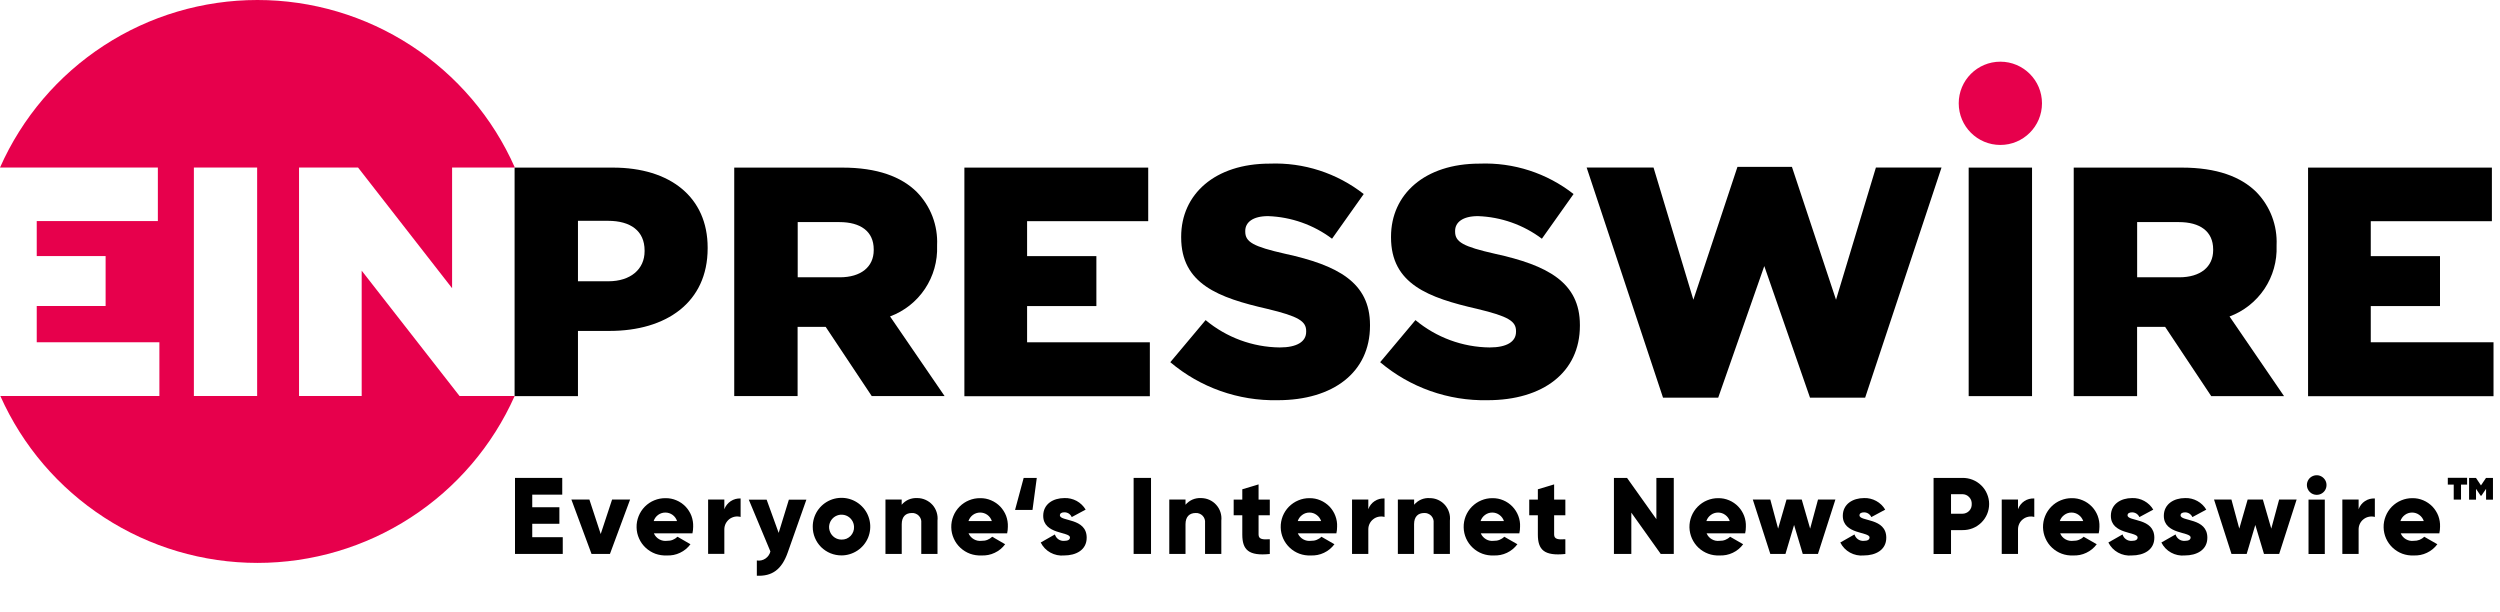 <svg width="49" height="12" viewBox="0 0 49 12" fill="none" xmlns="http://www.w3.org/2000/svg">
<g clip-path="url(#clip0_2347_217)">
<path d="M10.088 3.285H12.013C13.139 3.285 13.87 3.867 13.87 4.853V4.867C13.87 5.931 13.055 6.486 11.949 6.486H11.328V7.764H10.086V3.285H10.088ZM11.924 5.513C12.359 5.513 12.634 5.277 12.634 4.924V4.91C12.634 4.525 12.359 4.328 11.917 4.328H11.328V5.513H11.924Z" fill="black"/>
<path d="M14.393 3.285H16.51C17.196 3.285 17.668 3.464 17.97 3.764C18.104 3.901 18.209 4.065 18.277 4.244C18.345 4.423 18.376 4.615 18.367 4.806V4.82C18.378 5.118 18.295 5.412 18.13 5.66C17.964 5.909 17.725 6.098 17.445 6.202L18.514 7.763H17.086L16.183 6.406H15.633V7.763H14.391V3.285H14.393ZM16.46 5.435C16.875 5.435 17.125 5.231 17.125 4.903V4.889C17.125 4.532 16.863 4.353 16.453 4.353H15.635V5.435L16.46 5.435Z" fill="black"/>
<path d="M18.902 3.285H22.505V4.335H20.131V5.02H21.489V5.999H20.131V6.709H22.537V7.766H18.902V3.285Z" fill="black"/>
<path d="M45.238 3.285H48.841V4.335H46.467V5.02H47.824V5.999H46.467V6.709H48.873V7.766H45.238V3.285Z" fill="black"/>
<path d="M22.938 7.099L23.63 6.274C24.038 6.614 24.551 6.804 25.083 6.81C25.422 6.81 25.601 6.696 25.601 6.503V6.489C25.601 6.297 25.454 6.201 24.84 6.054C23.887 5.836 23.151 5.568 23.151 4.653V4.64C23.151 3.808 23.811 3.207 24.886 3.207C25.551 3.181 26.204 3.392 26.729 3.803L26.108 4.679C25.745 4.406 25.307 4.252 24.854 4.236C24.554 4.236 24.407 4.359 24.407 4.525V4.539C24.407 4.743 24.561 4.832 25.189 4.974C26.213 5.198 26.852 5.531 26.852 6.37V6.384C26.852 7.299 26.128 7.844 25.042 7.844C24.273 7.86 23.525 7.595 22.938 7.099Z" fill="black"/>
<path d="M27.051 7.099L27.743 6.274C28.151 6.614 28.665 6.804 29.196 6.81C29.536 6.81 29.714 6.696 29.714 6.503V6.489C29.714 6.297 29.568 6.201 28.953 6.054C28 5.836 27.264 5.568 27.264 4.653V4.64C27.264 3.808 27.924 3.207 28.999 3.207C29.665 3.181 30.318 3.392 30.842 3.803L30.221 4.679C29.858 4.406 29.421 4.252 28.967 4.236C28.667 4.236 28.52 4.359 28.52 4.525V4.539C28.52 4.743 28.674 4.832 29.302 4.974C30.326 5.198 30.966 5.531 30.966 6.37V6.384C30.966 7.299 30.241 7.844 29.155 7.844C28.387 7.86 27.638 7.595 27.051 7.099Z" fill="black"/>
<path d="M31.098 3.283H32.409L33.19 5.875L34.054 3.271H35.122L35.986 5.875L36.768 3.283H38.054L36.557 7.794H35.476L34.58 5.215L33.677 7.794H32.595L31.098 3.283Z" fill="black"/>
<path d="M38.586 3.285H39.828V7.764H38.586V3.285Z" fill="black"/>
<path d="M40.646 3.285H42.764C43.45 3.285 43.922 3.464 44.224 3.764C44.358 3.901 44.463 4.065 44.531 4.244C44.599 4.424 44.63 4.615 44.621 4.807V4.821C44.632 5.119 44.549 5.413 44.384 5.661C44.218 5.909 43.979 6.099 43.699 6.203L44.767 7.764H43.34L42.437 6.407H41.887V7.764H40.645V3.285H40.646ZM42.713 5.435C43.128 5.435 43.378 5.231 43.378 4.903V4.889C43.378 4.532 43.117 4.353 42.706 4.353H41.888V5.435L42.713 5.435Z" fill="black"/>
<path d="M39.207 2.841C39.657 2.841 40.023 2.476 40.023 2.025C40.023 1.574 39.657 1.209 39.207 1.209C38.756 1.209 38.391 1.574 38.391 2.025C38.391 2.476 38.756 2.841 39.207 2.841Z" fill="#E7004C"/>
<path d="M10.078 7.762H9.007L7.089 5.305V7.762H5.861V3.284H7.018L8.861 5.649V3.284H10.091C9.659 2.306 8.952 1.476 8.056 0.893C7.16 0.31 6.114 0 5.046 0C3.977 0 2.931 0.31 2.036 0.893C1.14 1.476 0.433 2.306 0 3.284H3.094V4.333H0.72V5.019H2.07V5.997H0.72V6.708H3.124V7.762H0.007C0.441 8.736 1.148 9.563 2.043 10.143C2.937 10.724 3.981 11.033 5.047 11.033C6.113 11.033 7.157 10.724 8.051 10.143C8.946 9.563 9.653 8.736 10.087 7.762H10.078ZM5.04 7.762H3.8V3.284H5.04V7.762Z" fill="#E7004C"/>
<path d="M11.03 10.529V10.857H10.094V9.367H11.02V9.695H10.432V9.942H10.964V10.266H10.432V10.529H11.031H11.03Z" fill="black"/>
<path d="M12.35 9.791L11.955 10.857H11.594L11.199 9.791H11.552L11.774 10.467L11.997 9.791H12.35Z" fill="black"/>
<path d="M13.075 10.6C13.113 10.601 13.15 10.595 13.185 10.581C13.22 10.567 13.252 10.546 13.279 10.52L13.533 10.667C13.48 10.739 13.409 10.797 13.328 10.835C13.247 10.874 13.158 10.891 13.068 10.887C12.993 10.89 12.918 10.879 12.847 10.854C12.776 10.828 12.711 10.788 12.656 10.737C12.601 10.686 12.556 10.624 12.526 10.555C12.495 10.487 12.478 10.412 12.477 10.337C12.475 10.262 12.489 10.187 12.517 10.117C12.545 10.047 12.586 9.984 12.639 9.93C12.692 9.877 12.755 9.834 12.825 9.806C12.895 9.777 12.97 9.763 13.045 9.764C13.118 9.763 13.19 9.777 13.257 9.806C13.325 9.834 13.385 9.876 13.436 9.928C13.486 9.981 13.526 10.043 13.552 10.111C13.577 10.18 13.589 10.252 13.586 10.325C13.586 10.368 13.581 10.411 13.572 10.453H12.816C12.837 10.503 12.874 10.544 12.921 10.57C12.968 10.597 13.022 10.607 13.075 10.6ZM13.27 10.213C13.255 10.165 13.224 10.122 13.183 10.092C13.142 10.062 13.092 10.046 13.041 10.046C12.99 10.046 12.94 10.062 12.899 10.092C12.858 10.122 12.827 10.165 12.812 10.213H13.27Z" fill="black"/>
<path d="M14.516 9.77V10.132C14.479 10.122 14.44 10.12 14.402 10.127C14.363 10.135 14.327 10.151 14.296 10.174C14.266 10.198 14.241 10.228 14.223 10.263C14.206 10.298 14.197 10.336 14.197 10.375V10.856H13.879V9.791H14.197V9.981C14.221 9.916 14.265 9.861 14.322 9.823C14.38 9.785 14.448 9.766 14.516 9.77Z" fill="black"/>
<path d="M15.806 9.791L15.441 10.825C15.322 11.165 15.132 11.298 14.834 11.284V10.985C14.892 10.995 14.952 10.982 15.001 10.949C15.05 10.916 15.086 10.866 15.1 10.809L14.676 9.793H15.026L15.262 10.445L15.462 9.793H15.806V9.791Z" fill="black"/>
<path d="M15.93 10.324C15.929 10.213 15.962 10.103 16.023 10.01C16.085 9.917 16.173 9.844 16.276 9.801C16.379 9.758 16.492 9.747 16.602 9.768C16.712 9.79 16.812 9.843 16.891 9.922C16.971 10.001 17.024 10.101 17.046 10.211C17.068 10.32 17.057 10.434 17.015 10.537C16.972 10.64 16.9 10.728 16.807 10.79C16.714 10.852 16.605 10.886 16.494 10.886C16.419 10.886 16.346 10.872 16.277 10.844C16.209 10.816 16.147 10.775 16.094 10.723C16.042 10.671 16 10.608 15.972 10.54C15.944 10.472 15.929 10.398 15.93 10.324ZM16.739 10.324C16.737 10.276 16.722 10.23 16.694 10.191C16.666 10.151 16.627 10.121 16.583 10.104C16.538 10.087 16.489 10.083 16.442 10.093C16.395 10.104 16.352 10.127 16.319 10.162C16.286 10.196 16.263 10.24 16.254 10.287C16.245 10.334 16.251 10.383 16.27 10.427C16.288 10.471 16.32 10.509 16.36 10.536C16.399 10.562 16.446 10.576 16.494 10.576C16.527 10.577 16.56 10.571 16.591 10.559C16.621 10.546 16.649 10.527 16.672 10.504C16.695 10.48 16.712 10.452 16.724 10.421C16.736 10.39 16.741 10.357 16.739 10.324Z" fill="black"/>
<path d="M18.375 10.204V10.857H18.057V10.25C18.06 10.224 18.057 10.198 18.049 10.174C18.041 10.15 18.027 10.128 18.009 10.109C17.992 10.091 17.97 10.076 17.946 10.067C17.922 10.057 17.897 10.053 17.871 10.055C17.754 10.055 17.674 10.124 17.674 10.275V10.857H17.355V9.791H17.673V9.893C17.71 9.849 17.757 9.814 17.81 9.791C17.863 9.769 17.921 9.759 17.979 9.762C18.035 9.762 18.09 9.774 18.141 9.797C18.192 9.82 18.238 9.853 18.276 9.895C18.313 9.936 18.341 9.985 18.358 10.039C18.375 10.092 18.381 10.148 18.375 10.204Z" fill="black"/>
<path d="M19.243 10.6C19.281 10.601 19.318 10.595 19.353 10.581C19.388 10.567 19.42 10.546 19.447 10.52L19.701 10.667C19.648 10.739 19.578 10.797 19.496 10.835C19.415 10.874 19.326 10.891 19.236 10.887C19.161 10.89 19.085 10.879 19.015 10.854C18.944 10.828 18.879 10.788 18.824 10.737C18.769 10.686 18.724 10.624 18.694 10.555C18.663 10.487 18.646 10.412 18.645 10.337C18.643 10.262 18.657 10.187 18.685 10.117C18.712 10.047 18.754 9.984 18.807 9.93C18.86 9.877 18.923 9.834 18.993 9.806C19.063 9.777 19.137 9.763 19.213 9.764C19.286 9.763 19.358 9.777 19.425 9.806C19.492 9.834 19.553 9.876 19.604 9.928C19.654 9.981 19.694 10.043 19.72 10.111C19.745 10.18 19.757 10.252 19.754 10.325C19.754 10.368 19.749 10.411 19.74 10.453H18.983C19.005 10.503 19.042 10.544 19.089 10.57C19.136 10.597 19.19 10.607 19.243 10.6ZM19.44 10.213C19.425 10.165 19.394 10.122 19.353 10.092C19.312 10.062 19.262 10.046 19.211 10.046C19.16 10.046 19.11 10.062 19.069 10.092C19.028 10.122 18.998 10.165 18.982 10.213H19.44Z" fill="black"/>
<path d="M20.064 9.367H20.321L20.237 9.995H19.895L20.064 9.367Z" fill="black"/>
<path d="M21.299 10.539C21.299 10.783 21.086 10.887 20.857 10.887C20.764 10.896 20.67 10.876 20.588 10.831C20.506 10.786 20.44 10.717 20.398 10.633L20.676 10.475C20.687 10.513 20.711 10.547 20.744 10.57C20.777 10.593 20.817 10.604 20.857 10.601C20.932 10.601 20.971 10.578 20.971 10.534C20.971 10.418 20.447 10.479 20.447 10.11C20.447 9.879 20.642 9.762 20.864 9.762C20.947 9.759 21.029 9.779 21.102 9.818C21.175 9.858 21.236 9.917 21.279 9.988L21.006 10.135C20.994 10.107 20.974 10.083 20.949 10.066C20.923 10.05 20.894 10.041 20.863 10.041C20.808 10.041 20.774 10.061 20.774 10.1C20.774 10.225 21.299 10.145 21.299 10.539Z" fill="black"/>
<path d="M22.56 9.367V10.857H22.219V9.367H22.56Z" fill="black"/>
<path d="M23.938 10.204V10.857H23.619V10.25C23.622 10.224 23.619 10.198 23.611 10.174C23.603 10.15 23.59 10.128 23.572 10.109C23.554 10.091 23.533 10.076 23.509 10.067C23.485 10.057 23.459 10.053 23.434 10.055C23.317 10.055 23.236 10.124 23.236 10.275V10.857H22.918V9.791H23.236V9.893C23.274 9.849 23.321 9.814 23.374 9.791C23.427 9.769 23.484 9.759 23.542 9.762C23.598 9.763 23.653 9.774 23.704 9.797C23.755 9.82 23.801 9.853 23.838 9.895C23.876 9.937 23.904 9.986 23.921 10.039C23.938 10.092 23.944 10.148 23.938 10.204Z" fill="black"/>
<path d="M24.668 10.099V10.477C24.668 10.569 24.746 10.579 24.888 10.569V10.858C24.471 10.901 24.349 10.775 24.349 10.477V10.099H24.18V9.792H24.349V9.59L24.668 9.494V9.792H24.888V10.099H24.668Z" fill="black"/>
<path d="M25.697 10.6C25.734 10.601 25.772 10.595 25.807 10.581C25.842 10.567 25.874 10.547 25.9 10.52L26.155 10.667C26.101 10.739 26.031 10.797 25.95 10.835C25.869 10.874 25.779 10.891 25.689 10.887C25.614 10.89 25.54 10.879 25.469 10.853C25.399 10.827 25.334 10.787 25.28 10.736C25.225 10.685 25.181 10.623 25.15 10.554C25.12 10.486 25.103 10.412 25.102 10.337C25.1 10.262 25.114 10.188 25.141 10.118C25.169 10.048 25.21 9.985 25.263 9.931C25.316 9.878 25.379 9.835 25.448 9.807C25.517 9.778 25.591 9.763 25.666 9.764C25.739 9.763 25.812 9.777 25.879 9.806C25.946 9.834 26.007 9.876 26.058 9.928C26.108 9.981 26.148 10.043 26.173 10.111C26.199 10.18 26.211 10.252 26.207 10.325C26.207 10.368 26.203 10.411 26.193 10.453H25.437C25.459 10.503 25.496 10.544 25.542 10.57C25.589 10.597 25.643 10.607 25.697 10.6ZM25.894 10.213C25.878 10.165 25.848 10.123 25.806 10.093C25.765 10.062 25.716 10.046 25.665 10.046C25.614 10.046 25.564 10.062 25.523 10.093C25.482 10.123 25.451 10.165 25.436 10.213H25.894Z" fill="black"/>
<path d="M27.137 9.77V10.132C27.1 10.122 27.061 10.12 27.022 10.128C26.984 10.135 26.948 10.151 26.918 10.175C26.887 10.198 26.862 10.228 26.845 10.263C26.827 10.298 26.819 10.336 26.819 10.375V10.857H26.5V9.791H26.819V9.981C26.841 9.916 26.885 9.86 26.943 9.822C27 9.784 27.068 9.766 27.137 9.77Z" fill="black"/>
<path d="M28.418 10.204V10.857H28.099V10.25C28.102 10.224 28.099 10.199 28.091 10.174C28.083 10.15 28.069 10.128 28.052 10.109C28.034 10.091 28.012 10.076 27.988 10.067C27.965 10.057 27.939 10.053 27.913 10.055C27.796 10.055 27.716 10.124 27.716 10.275V10.857H27.398V9.791H27.717V9.893C27.754 9.849 27.801 9.814 27.854 9.791C27.907 9.768 27.965 9.759 28.022 9.763C28.078 9.763 28.134 9.774 28.185 9.797C28.236 9.82 28.281 9.853 28.319 9.895C28.356 9.937 28.384 9.986 28.401 10.039C28.419 10.092 28.424 10.149 28.418 10.204Z" fill="black"/>
<path d="M29.28 10.6C29.318 10.601 29.355 10.595 29.39 10.581C29.425 10.567 29.457 10.547 29.484 10.52L29.741 10.667C29.687 10.739 29.617 10.797 29.536 10.835C29.454 10.874 29.365 10.891 29.275 10.887C29.2 10.89 29.126 10.879 29.055 10.853C28.985 10.827 28.92 10.787 28.866 10.736C28.811 10.685 28.767 10.623 28.736 10.554C28.706 10.486 28.689 10.412 28.688 10.337C28.686 10.262 28.7 10.188 28.727 10.118C28.755 10.048 28.796 9.985 28.849 9.931C28.902 9.878 28.965 9.835 29.034 9.807C29.103 9.778 29.177 9.763 29.252 9.764C29.325 9.763 29.398 9.777 29.465 9.806C29.532 9.834 29.593 9.876 29.643 9.928C29.694 9.981 29.733 10.043 29.759 10.111C29.785 10.18 29.797 10.252 29.793 10.325C29.793 10.368 29.789 10.411 29.779 10.453H29.023C29.044 10.503 29.081 10.543 29.127 10.57C29.173 10.597 29.227 10.607 29.28 10.6ZM29.477 10.213C29.462 10.165 29.431 10.123 29.39 10.093C29.349 10.062 29.299 10.046 29.248 10.046C29.197 10.046 29.148 10.062 29.106 10.093C29.065 10.123 29.035 10.165 29.019 10.213H29.477Z" fill="black"/>
<path d="M30.461 10.099V10.477C30.461 10.569 30.539 10.579 30.681 10.569V10.858C30.264 10.901 30.142 10.775 30.142 10.477V10.099H29.973V9.792H30.142V9.59L30.461 9.494V9.792H30.681V10.099H30.461Z" fill="black"/>
<path d="M32.806 9.367V10.857H32.55L31.974 10.048V10.857H31.633V9.367H31.89L32.465 10.176V9.367H32.806Z" fill="black"/>
<path d="M33.706 10.6C33.744 10.601 33.781 10.595 33.816 10.581C33.851 10.567 33.883 10.547 33.91 10.52L34.166 10.667C34.113 10.739 34.043 10.797 33.962 10.835C33.88 10.874 33.791 10.891 33.701 10.887C33.626 10.89 33.551 10.879 33.481 10.853C33.411 10.827 33.346 10.787 33.291 10.736C33.237 10.685 33.193 10.623 33.162 10.554C33.132 10.486 33.115 10.412 33.113 10.337C33.112 10.262 33.125 10.188 33.153 10.118C33.181 10.048 33.222 9.985 33.275 9.931C33.328 9.878 33.39 9.835 33.459 9.807C33.529 9.778 33.603 9.763 33.678 9.764C33.751 9.763 33.823 9.777 33.891 9.806C33.958 9.834 34.019 9.876 34.069 9.928C34.12 9.981 34.159 10.043 34.185 10.111C34.211 10.18 34.222 10.252 34.219 10.325C34.219 10.368 34.215 10.411 34.205 10.453H33.449C33.47 10.503 33.506 10.544 33.553 10.57C33.599 10.597 33.653 10.607 33.706 10.6ZM33.903 10.213C33.888 10.165 33.857 10.123 33.816 10.093C33.775 10.062 33.725 10.046 33.674 10.046C33.623 10.046 33.573 10.062 33.532 10.093C33.491 10.123 33.46 10.165 33.445 10.213H33.903Z" fill="black"/>
<path d="M35.974 9.791L35.632 10.857H35.334L35.164 10.289L34.995 10.857H34.698L34.355 9.791H34.698L34.851 10.361L35.016 9.791H35.314L35.479 10.361L35.633 9.791H35.974Z" fill="black"/>
<path d="M36.971 10.539C36.971 10.783 36.758 10.887 36.529 10.887C36.436 10.896 36.342 10.876 36.26 10.831C36.178 10.786 36.112 10.717 36.07 10.633L36.348 10.475C36.359 10.513 36.383 10.547 36.416 10.57C36.449 10.593 36.489 10.604 36.529 10.601C36.604 10.601 36.643 10.578 36.643 10.534C36.643 10.418 36.119 10.479 36.119 10.11C36.119 9.879 36.316 9.762 36.536 9.762C36.619 9.759 36.701 9.779 36.774 9.819C36.847 9.859 36.908 9.917 36.95 9.989L36.678 10.135C36.666 10.108 36.646 10.084 36.62 10.067C36.595 10.051 36.566 10.042 36.535 10.042C36.48 10.042 36.446 10.062 36.446 10.101C36.446 10.225 36.971 10.145 36.971 10.539Z" fill="black"/>
<path d="M38.987 9.878C38.987 9.947 38.974 10.014 38.947 10.077C38.921 10.139 38.882 10.196 38.833 10.244C38.785 10.291 38.727 10.329 38.664 10.354C38.6 10.379 38.533 10.391 38.465 10.39H38.24V10.858H37.898V9.367H38.462C38.531 9.366 38.598 9.378 38.662 9.403C38.725 9.428 38.783 9.465 38.832 9.513C38.881 9.56 38.92 9.617 38.946 9.68C38.973 9.743 38.987 9.81 38.987 9.878ZM38.646 9.878C38.647 9.854 38.643 9.829 38.635 9.806C38.626 9.783 38.613 9.762 38.596 9.744C38.579 9.726 38.559 9.711 38.536 9.701C38.514 9.692 38.489 9.686 38.465 9.686H38.24V10.069H38.465C38.489 10.069 38.514 10.064 38.536 10.054C38.559 10.045 38.579 10.03 38.596 10.013C38.613 9.995 38.626 9.974 38.635 9.951C38.643 9.928 38.647 9.903 38.646 9.878Z" fill="black"/>
<path d="M39.872 9.77V10.132C39.834 10.122 39.795 10.12 39.757 10.128C39.719 10.135 39.683 10.151 39.652 10.175C39.621 10.198 39.596 10.228 39.579 10.263C39.562 10.298 39.553 10.336 39.553 10.375V10.857H39.234V9.791H39.553V9.981C39.576 9.916 39.62 9.86 39.677 9.822C39.734 9.784 39.803 9.766 39.872 9.77Z" fill="black"/>
<path d="M40.636 10.6C40.673 10.601 40.711 10.595 40.746 10.581C40.781 10.567 40.813 10.547 40.839 10.52L41.096 10.667C41.043 10.739 40.972 10.797 40.891 10.835C40.81 10.874 40.721 10.891 40.631 10.887C40.556 10.89 40.481 10.879 40.411 10.853C40.34 10.827 40.276 10.787 40.221 10.736C40.166 10.685 40.122 10.623 40.092 10.554C40.061 10.486 40.045 10.412 40.043 10.337C40.042 10.262 40.055 10.188 40.083 10.118C40.111 10.048 40.152 9.985 40.205 9.931C40.257 9.878 40.32 9.835 40.389 9.807C40.459 9.778 40.533 9.763 40.608 9.764C40.681 9.763 40.753 9.777 40.82 9.806C40.888 9.834 40.948 9.876 40.999 9.928C41.05 9.981 41.089 10.043 41.115 10.111C41.14 10.18 41.152 10.252 41.149 10.325C41.149 10.368 41.144 10.411 41.135 10.453H40.379C40.399 10.503 40.436 10.544 40.482 10.57C40.529 10.597 40.583 10.607 40.636 10.6ZM40.831 10.213C40.815 10.165 40.784 10.123 40.743 10.093C40.702 10.062 40.652 10.046 40.601 10.046C40.55 10.046 40.501 10.062 40.46 10.093C40.418 10.123 40.388 10.165 40.372 10.213H40.831Z" fill="black"/>
<path d="M42.225 10.539C42.225 10.783 42.012 10.887 41.783 10.887C41.69 10.896 41.596 10.876 41.514 10.831C41.432 10.786 41.366 10.717 41.324 10.633L41.602 10.475C41.613 10.513 41.637 10.547 41.67 10.57C41.703 10.593 41.743 10.604 41.783 10.601C41.858 10.601 41.897 10.578 41.897 10.534C41.897 10.418 41.373 10.479 41.373 10.11C41.373 9.879 41.57 9.762 41.789 9.762C41.873 9.759 41.955 9.779 42.028 9.819C42.101 9.859 42.162 9.917 42.204 9.989L41.932 10.135C41.92 10.108 41.9 10.084 41.874 10.067C41.849 10.051 41.819 10.042 41.789 10.042C41.734 10.042 41.7 10.062 41.7 10.101C41.702 10.225 42.225 10.145 42.225 10.539Z" fill="black"/>
<path d="M43.264 10.539C43.264 10.783 43.051 10.887 42.822 10.887C42.728 10.896 42.635 10.876 42.553 10.831C42.471 10.786 42.405 10.717 42.363 10.633L42.641 10.475C42.652 10.513 42.676 10.547 42.709 10.57C42.742 10.593 42.782 10.604 42.822 10.601C42.897 10.601 42.936 10.578 42.936 10.534C42.936 10.418 42.411 10.479 42.411 10.11C42.411 9.879 42.609 9.762 42.829 9.762C42.912 9.759 42.994 9.779 43.067 9.819C43.14 9.859 43.201 9.917 43.243 9.989L42.971 10.135C42.959 10.108 42.939 10.084 42.913 10.067C42.888 10.051 42.858 10.042 42.828 10.042C42.773 10.042 42.739 10.062 42.739 10.101C42.741 10.225 43.264 10.145 43.264 10.539Z" fill="black"/>
<path d="M45.014 9.791L44.672 10.857H44.374L44.204 10.289L44.035 10.857H43.737L43.395 9.791H43.736L43.89 10.361L44.054 9.791H44.352L44.517 10.361L44.671 9.791H45.014Z" fill="black"/>
<path d="M45.215 9.507C45.215 9.469 45.226 9.432 45.247 9.4C45.268 9.368 45.298 9.344 45.334 9.329C45.369 9.315 45.407 9.311 45.445 9.318C45.482 9.326 45.516 9.344 45.543 9.371C45.57 9.398 45.589 9.432 45.596 9.469C45.603 9.507 45.6 9.545 45.585 9.581C45.571 9.616 45.546 9.646 45.514 9.667C45.483 9.688 45.445 9.699 45.407 9.699C45.356 9.699 45.308 9.679 45.272 9.643C45.236 9.607 45.215 9.558 45.215 9.507ZM45.247 9.792H45.566V10.858H45.247V9.792Z" fill="black"/>
<path d="M46.547 9.77V10.132C46.51 10.122 46.471 10.12 46.433 10.128C46.395 10.135 46.359 10.151 46.328 10.175C46.297 10.198 46.272 10.228 46.255 10.263C46.238 10.298 46.229 10.336 46.229 10.375V10.857H45.91V9.791H46.229V9.981C46.252 9.916 46.295 9.86 46.353 9.822C46.41 9.784 46.478 9.766 46.547 9.77Z" fill="black"/>
<path d="M47.312 10.6C47.349 10.601 47.386 10.595 47.422 10.581C47.456 10.567 47.488 10.547 47.515 10.52L47.772 10.667C47.719 10.739 47.648 10.797 47.567 10.835C47.486 10.874 47.396 10.891 47.307 10.887C47.232 10.89 47.157 10.879 47.086 10.853C47.016 10.827 46.952 10.787 46.897 10.736C46.842 10.685 46.798 10.623 46.767 10.554C46.737 10.486 46.72 10.412 46.719 10.337C46.717 10.262 46.731 10.188 46.759 10.118C46.786 10.048 46.828 9.985 46.88 9.931C46.933 9.878 46.996 9.835 47.065 9.807C47.134 9.778 47.209 9.763 47.284 9.764C47.356 9.763 47.429 9.777 47.496 9.806C47.563 9.834 47.624 9.876 47.675 9.928C47.725 9.981 47.765 10.043 47.791 10.111C47.816 10.18 47.828 10.252 47.825 10.325C47.825 10.368 47.82 10.411 47.811 10.453H47.054C47.075 10.503 47.112 10.544 47.158 10.57C47.205 10.597 47.258 10.607 47.312 10.6ZM47.506 10.213C47.491 10.165 47.46 10.123 47.419 10.093C47.378 10.062 47.328 10.046 47.277 10.046C47.226 10.046 47.176 10.062 47.135 10.093C47.094 10.123 47.064 10.165 47.048 10.213H47.506Z" fill="black"/>
<path d="M48.353 9.498H48.236V9.792H48.093V9.498H47.977V9.365H48.355V9.498H48.353ZM48.862 9.367V9.794H48.727V9.581L48.635 9.716H48.621L48.53 9.581V9.794H48.394V9.367H48.529L48.627 9.514L48.726 9.367H48.862Z" fill="black"/>
</g>
<defs>
<clipPath id="clip0_2347_217">
<rect width="48.873" height="11.284" fill="white"/>
</clipPath>
</defs>
</svg>
